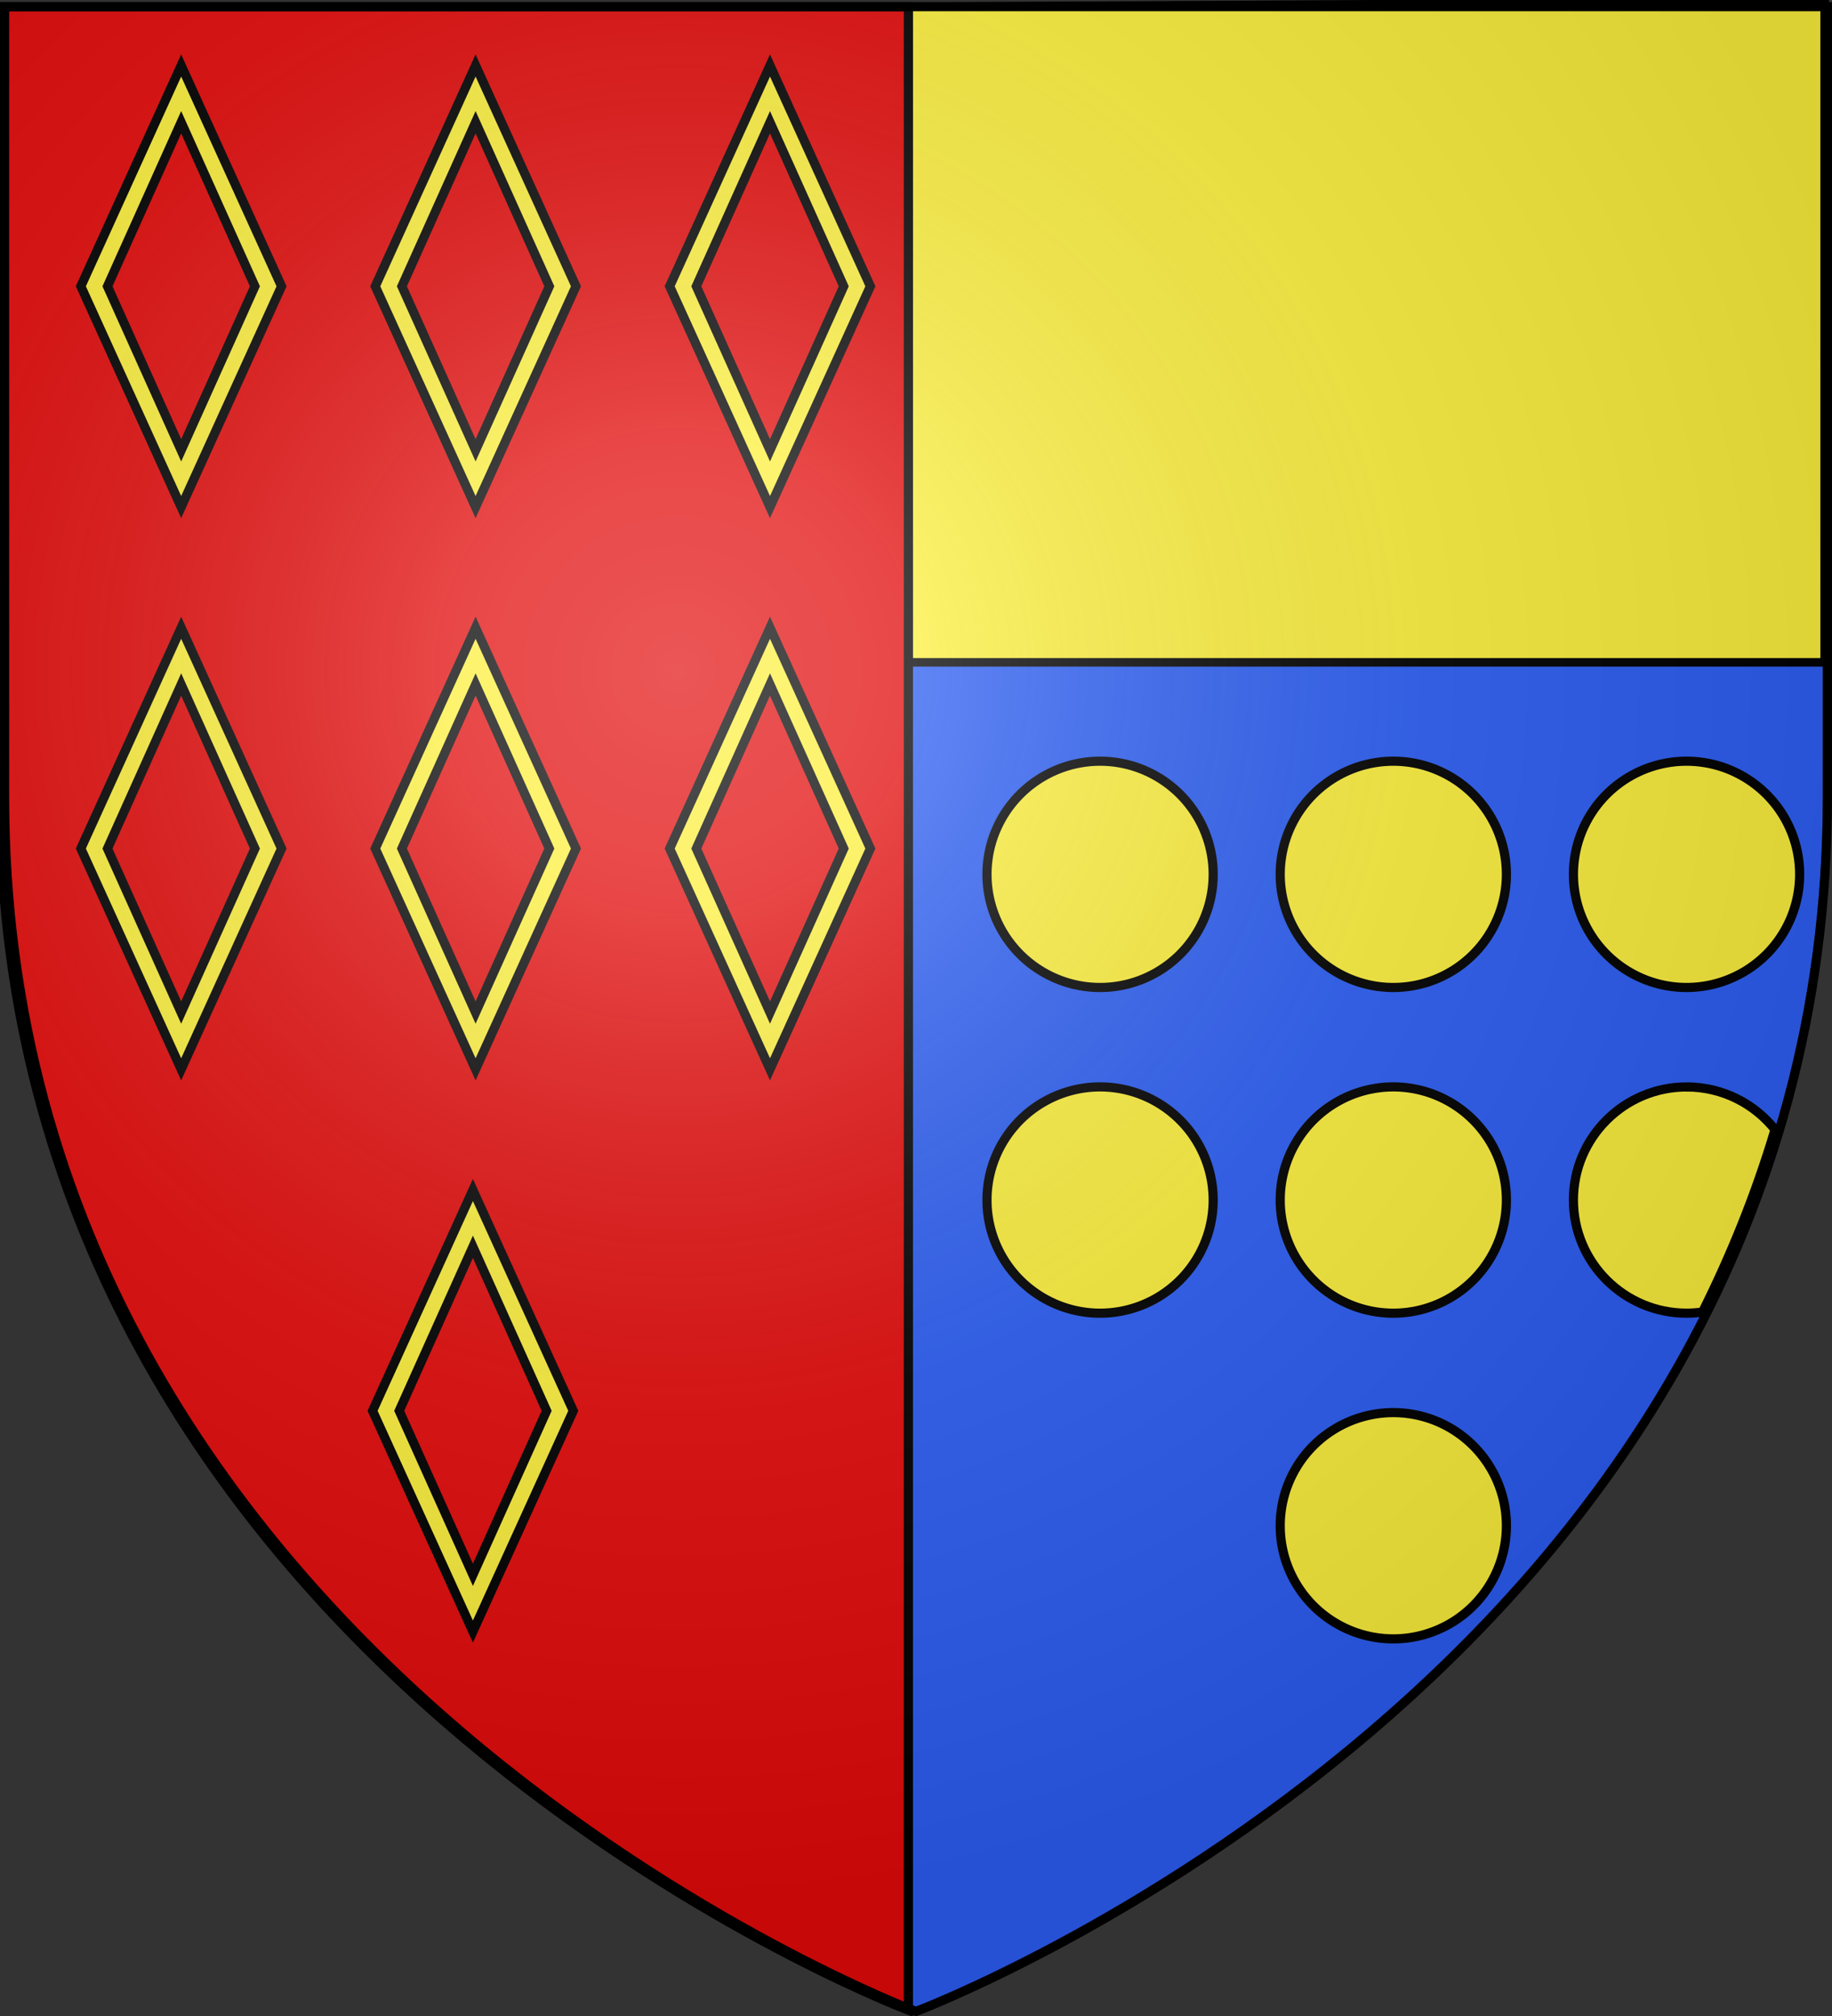 <svg xmlns="http://www.w3.org/2000/svg" xmlns:xlink="http://www.w3.org/1999/xlink" width="600" height="660" version="1.0"><rect width="100%" height="100%" fill="#333333" stroke="none"/><desc>Flag of Canton of Valais (Wallis)</desc><defs><radialGradient xlink:href="#b" id="c" cx="221.445" cy="226.331" r="300" fx="221.445" fy="226.331" gradientTransform="matrix(1.353 0 0 1.349 -77.63 -85.747)" gradientUnits="userSpaceOnUse"/><linearGradient id="b"><stop offset="0" style="stop-color:white;stop-opacity:.314"/><stop offset=".19" style="stop-color:white;stop-opacity:.251"/><stop offset=".6" style="stop-color:#6b6b6b;stop-opacity:.125"/><stop offset="1" style="stop-color:black;stop-opacity:.125"/></linearGradient></defs><g style="display:inline"><path d="M298.504 658.5S.004 546.18.004 260.728V2.176h597v258.552c0 285.452-298.5 397.772-298.5 397.772" style="fill:#2b5df2;fill-opacity:1;fill-rule:evenodd;stroke:none;stroke-width:1px;stroke-linecap:butt;stroke-linejoin:miter;stroke-opacity:1"/><path d="M597.598.625v216.219H297.504V2.188z" style="opacity:1;fill:#fcef3c;fill-opacity:1;stroke:#000;stroke-width:2.804;stroke-miterlimit:4;stroke-dasharray:none;stroke-opacity:1"/><path d="M1.004 2.188v286.78c18.417 259.504 286.109 365.12 296.5 369.126V2.188z" style="fill:#e20909;fill-opacity:1;stroke:#000;stroke-width:3;stroke-miterlimit:4;stroke-dasharray:none;stroke-opacity:1"/><path d="M59.335 21.435 26.478 93.73l32.857 72.278 32.873-72.278zm0 18.586 24.15 53.708-24.15 53.692-24.133-53.692zM155.76 21.435 122.903 93.73l32.857 72.278 32.873-72.278zm0 18.586 24.15 53.708-24.15 53.692-24.134-53.692zM252.184 21.435 219.327 93.73l32.857 72.278 32.873-72.278zm0 18.586 24.15 53.708-24.15 53.692-24.134-53.692zM154.882 389.58l-32.857 72.294 32.857 72.277 32.873-72.277zm0 18.585 24.15 53.708-24.15 53.692-24.134-53.692z" style="fill:#fcef3c;fill-opacity:1;stroke:#000;stroke-width:3;stroke-miterlimit:4;stroke-dasharray:none;stroke-opacity:1;display:inline"/><path d="M59.335 21.435 26.478 93.73l32.857 72.278 32.873-72.278zm0 18.586 24.15 53.708-24.15 53.692-24.133-53.692zM155.76 21.435 122.903 93.73l32.857 72.278 32.873-72.278zm0 18.586 24.15 53.708-24.15 53.692-24.134-53.692zM252.184 21.435 219.327 93.73l32.857 72.278 32.873-72.278zm0 18.586 24.15 53.708-24.15 53.692-24.134-53.692z" style="fill:#fcef3c;fill-opacity:1;stroke:#000;stroke-width:3;stroke-miterlimit:4;stroke-dasharray:none;stroke-opacity:1;display:inline" transform="translate(0 184.072)"/><path d="M-415.285 331.14a37.039 37.039 0 1 1-74.078 0 37.039 37.039 0 1 1 74.078 0z" style="fill:#fcef3c;fill-opacity:1;stroke:#000;stroke-width:3;stroke-miterlimit:4;stroke-dasharray:none;stroke-opacity:1" transform="translate(812.612 -44.896)"/><path d="M-415.285 331.14a37.039 37.039 0 1 1-74.078 0 37.039 37.039 0 1 1 74.078 0z" style="fill:#fcef3c;fill-opacity:1;stroke:#000;stroke-width:3;stroke-miterlimit:4;stroke-dasharray:none;stroke-opacity:1" transform="translate(908.648 -44.896)"/><path d="M-415.285 331.14a37.039 37.039 0 1 1-74.078 0 37.039 37.039 0 1 1 74.078 0z" style="fill:#fcef3c;fill-opacity:1;stroke:#000;stroke-width:3;stroke-miterlimit:4;stroke-dasharray:none;stroke-opacity:1" transform="translate(1004.684 -44.896)"/><path d="M-415.285 331.14a37.039 37.039 0 1 1-74.078 0 37.039 37.039 0 1 1 74.078 0z" style="fill:#fcef3c;fill-opacity:1;stroke:#000;stroke-width:3;stroke-miterlimit:4;stroke-dasharray:none;stroke-opacity:1" transform="translate(812.612 61.732)"/><path d="M-415.285 331.14a37.039 37.039 0 1 1-74.078 0 37.039 37.039 0 1 1 74.078 0z" style="fill:#fcef3c;fill-opacity:1;stroke:#000;stroke-width:3;stroke-miterlimit:4;stroke-dasharray:none;stroke-opacity:1" transform="translate(908.648 61.732)"/><path d="M552.375 355.844c-20.445 0-37.063 16.586-37.062 37.031 0 20.445 16.616 37.031 37.062 37.031 1.776 0 3.51-.133 5.219-.375 9.331-18.64 17.404-38.52 23.75-59.719-6.788-8.519-17.237-13.968-28.969-13.968z" style="fill:#fcef3c;fill-opacity:1;stroke:#000;stroke-width:3;stroke-miterlimit:4;stroke-dasharray:none;stroke-opacity:1"/><path d="M-415.285 331.14a37.039 37.039 0 1 1-74.078 0 37.039 37.039 0 1 1 74.078 0z" style="fill:#fcef3c;fill-opacity:1;stroke:#000;stroke-width:3;stroke-miterlimit:4;stroke-dasharray:none;stroke-opacity:1" transform="translate(908.648 168.359)"/></g><path d="M300 658.5s298.5-112.32 298.5-397.772V2.176H1.5v258.552C1.5 546.18 300 658.5 300 658.5" style="opacity:1;fill:url(#c);fill-opacity:1;fill-rule:evenodd;stroke:none;stroke-width:1px;stroke-linecap:butt;stroke-linejoin:miter;stroke-opacity:1"/><path d="M300 658.5S1.5 546.18 1.5 260.728V2.176h597v258.552C598.5 546.18 300 658.5 300 658.5z" style="opacity:1;fill:none;fill-opacity:1;fill-rule:evenodd;stroke:#000;stroke-width:3;stroke-linecap:butt;stroke-linejoin:miter;stroke-miterlimit:4;stroke-dasharray:none;stroke-opacity:1"/></svg>
